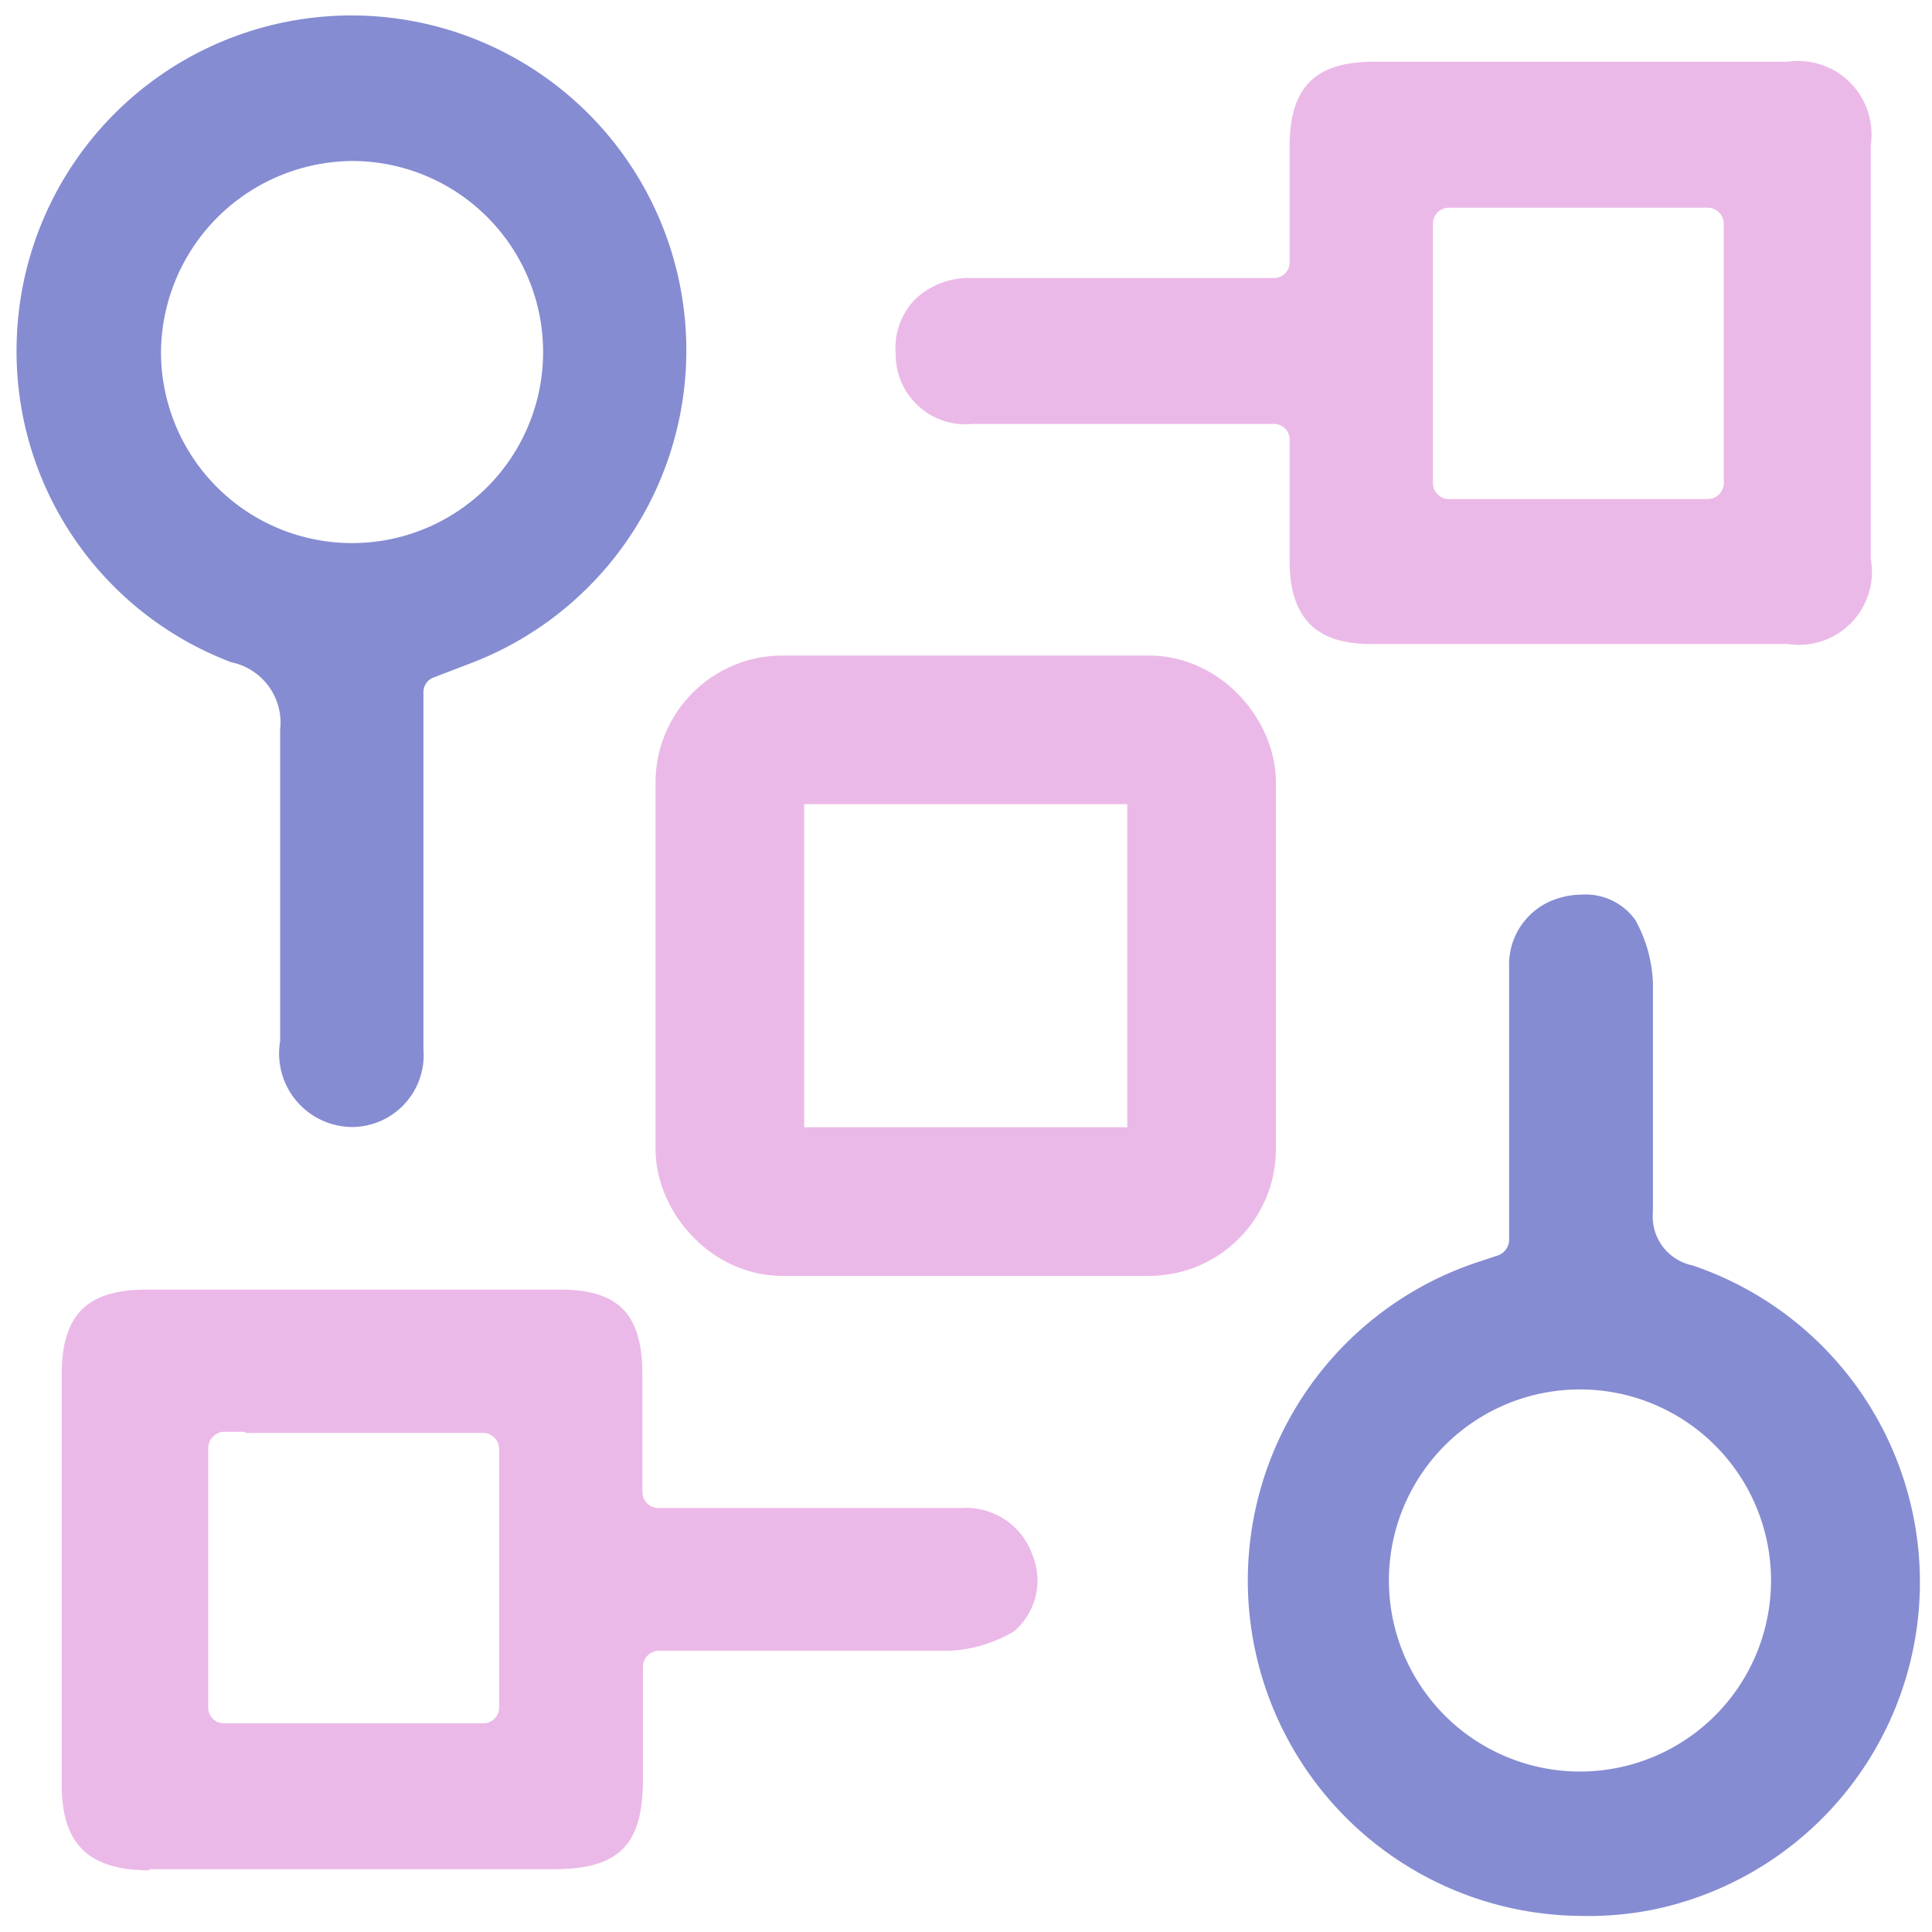 <svg id="Layer_1" data-name="Layer 1" xmlns="http://www.w3.org/2000/svg" viewBox="0 0 36 36"><defs><style>.cls-1{fill:#858cd2;}.cls-2{fill:#ebb9e8;}.cls-3{fill:none;stroke:#ebb9e8;stroke-miterlimit:10;stroke-width:2.77px;}</style></defs><path class="cls-1" d="M6.59,21A1.37,1.37,0,0,1,5.22,19.4V18.32c0-1.55,0-3.15,0-4.72a1.15,1.15,0,0,0-.91-1.26,6.19,6.19,0,0,1-4-5.93,6.24,6.24,0,1,1,8.51,5.93l-.73.28a.29.29,0,0,0-.2.28v2q0,2.34,0,4.65A1.34,1.34,0,0,1,6.59,21Zm0-18A3.59,3.59,0,0,0,3,6.54,3.56,3.56,0,1,0,6.6,3Z"/><path class="cls-2" d="M25.54,12c-1,0-1.5-.47-1.51-1.52V8.2a.29.29,0,0,0-.3-.3H18.12a1.3,1.3,0,0,1-1.43-1.3,1.3,1.3,0,0,1,.34-1,1.45,1.45,0,0,1,1.07-.42h5.63a.29.29,0,0,0,.3-.3V2.73c0-1.11.48-1.58,1.57-1.58h7.71A1.37,1.37,0,0,1,34.86,2.7v7.72A1.36,1.36,0,0,1,33.31,12H25.54ZM27,3.87a.3.3,0,0,0-.3.3V9a.3.3,0,0,0,.3.3h4.82a.3.3,0,0,0,.3-.3V4.17a.3.3,0,0,0-.3-.3Z"/><path class="cls-2" d="M2.78,34.85c-1.13,0-1.63-.49-1.63-1.59V25.61c0-1.11.47-1.58,1.58-1.58h7.71c1.08,0,1.52.45,1.53,1.55,0,.48,0,1,0,1.46v.76a.3.3,0,0,0,.29.3h5.65a1.31,1.31,0,0,1,1.33.88,1.24,1.24,0,0,1-.35,1.42,2.58,2.58,0,0,1-1.21.36c-.69,0-1.38,0-2.06,0H12.28a.3.3,0,0,0-.3.3v2.1c0,1.22-.45,1.67-1.66,1.67H2.78Zm1.79-8.17H4.15a.31.31,0,0,0-.27.3v4.83a.29.29,0,0,0,.3.3H9a.29.29,0,0,0,.3-.3V27a.3.3,0,0,0-.3-.3H4.57Z"/><path class="cls-1" d="M29.44,35.7a6.25,6.25,0,0,1-2-12.15l.48-.16a.31.31,0,0,0,.2-.29V21.62c0-1.2,0-2.4,0-3.6A1.29,1.29,0,0,1,29,16.75a1.5,1.5,0,0,1,.47-.08,1.14,1.14,0,0,1,1,.47,2.6,2.6,0,0,1,.33,1.18c0,1.27,0,2.62,0,4.26a.93.93,0,0,0,.74,1,6.23,6.23,0,0,1-.72,12A6.14,6.14,0,0,1,29.44,35.7Zm0-9.81A3.56,3.56,0,1,0,33,29.39a3.56,3.56,0,0,0-3.56-3.5Z"/><rect class="cls-3" x="13.6" y="13.6" width="8.79" height="8.79" rx="0.98"/></svg>